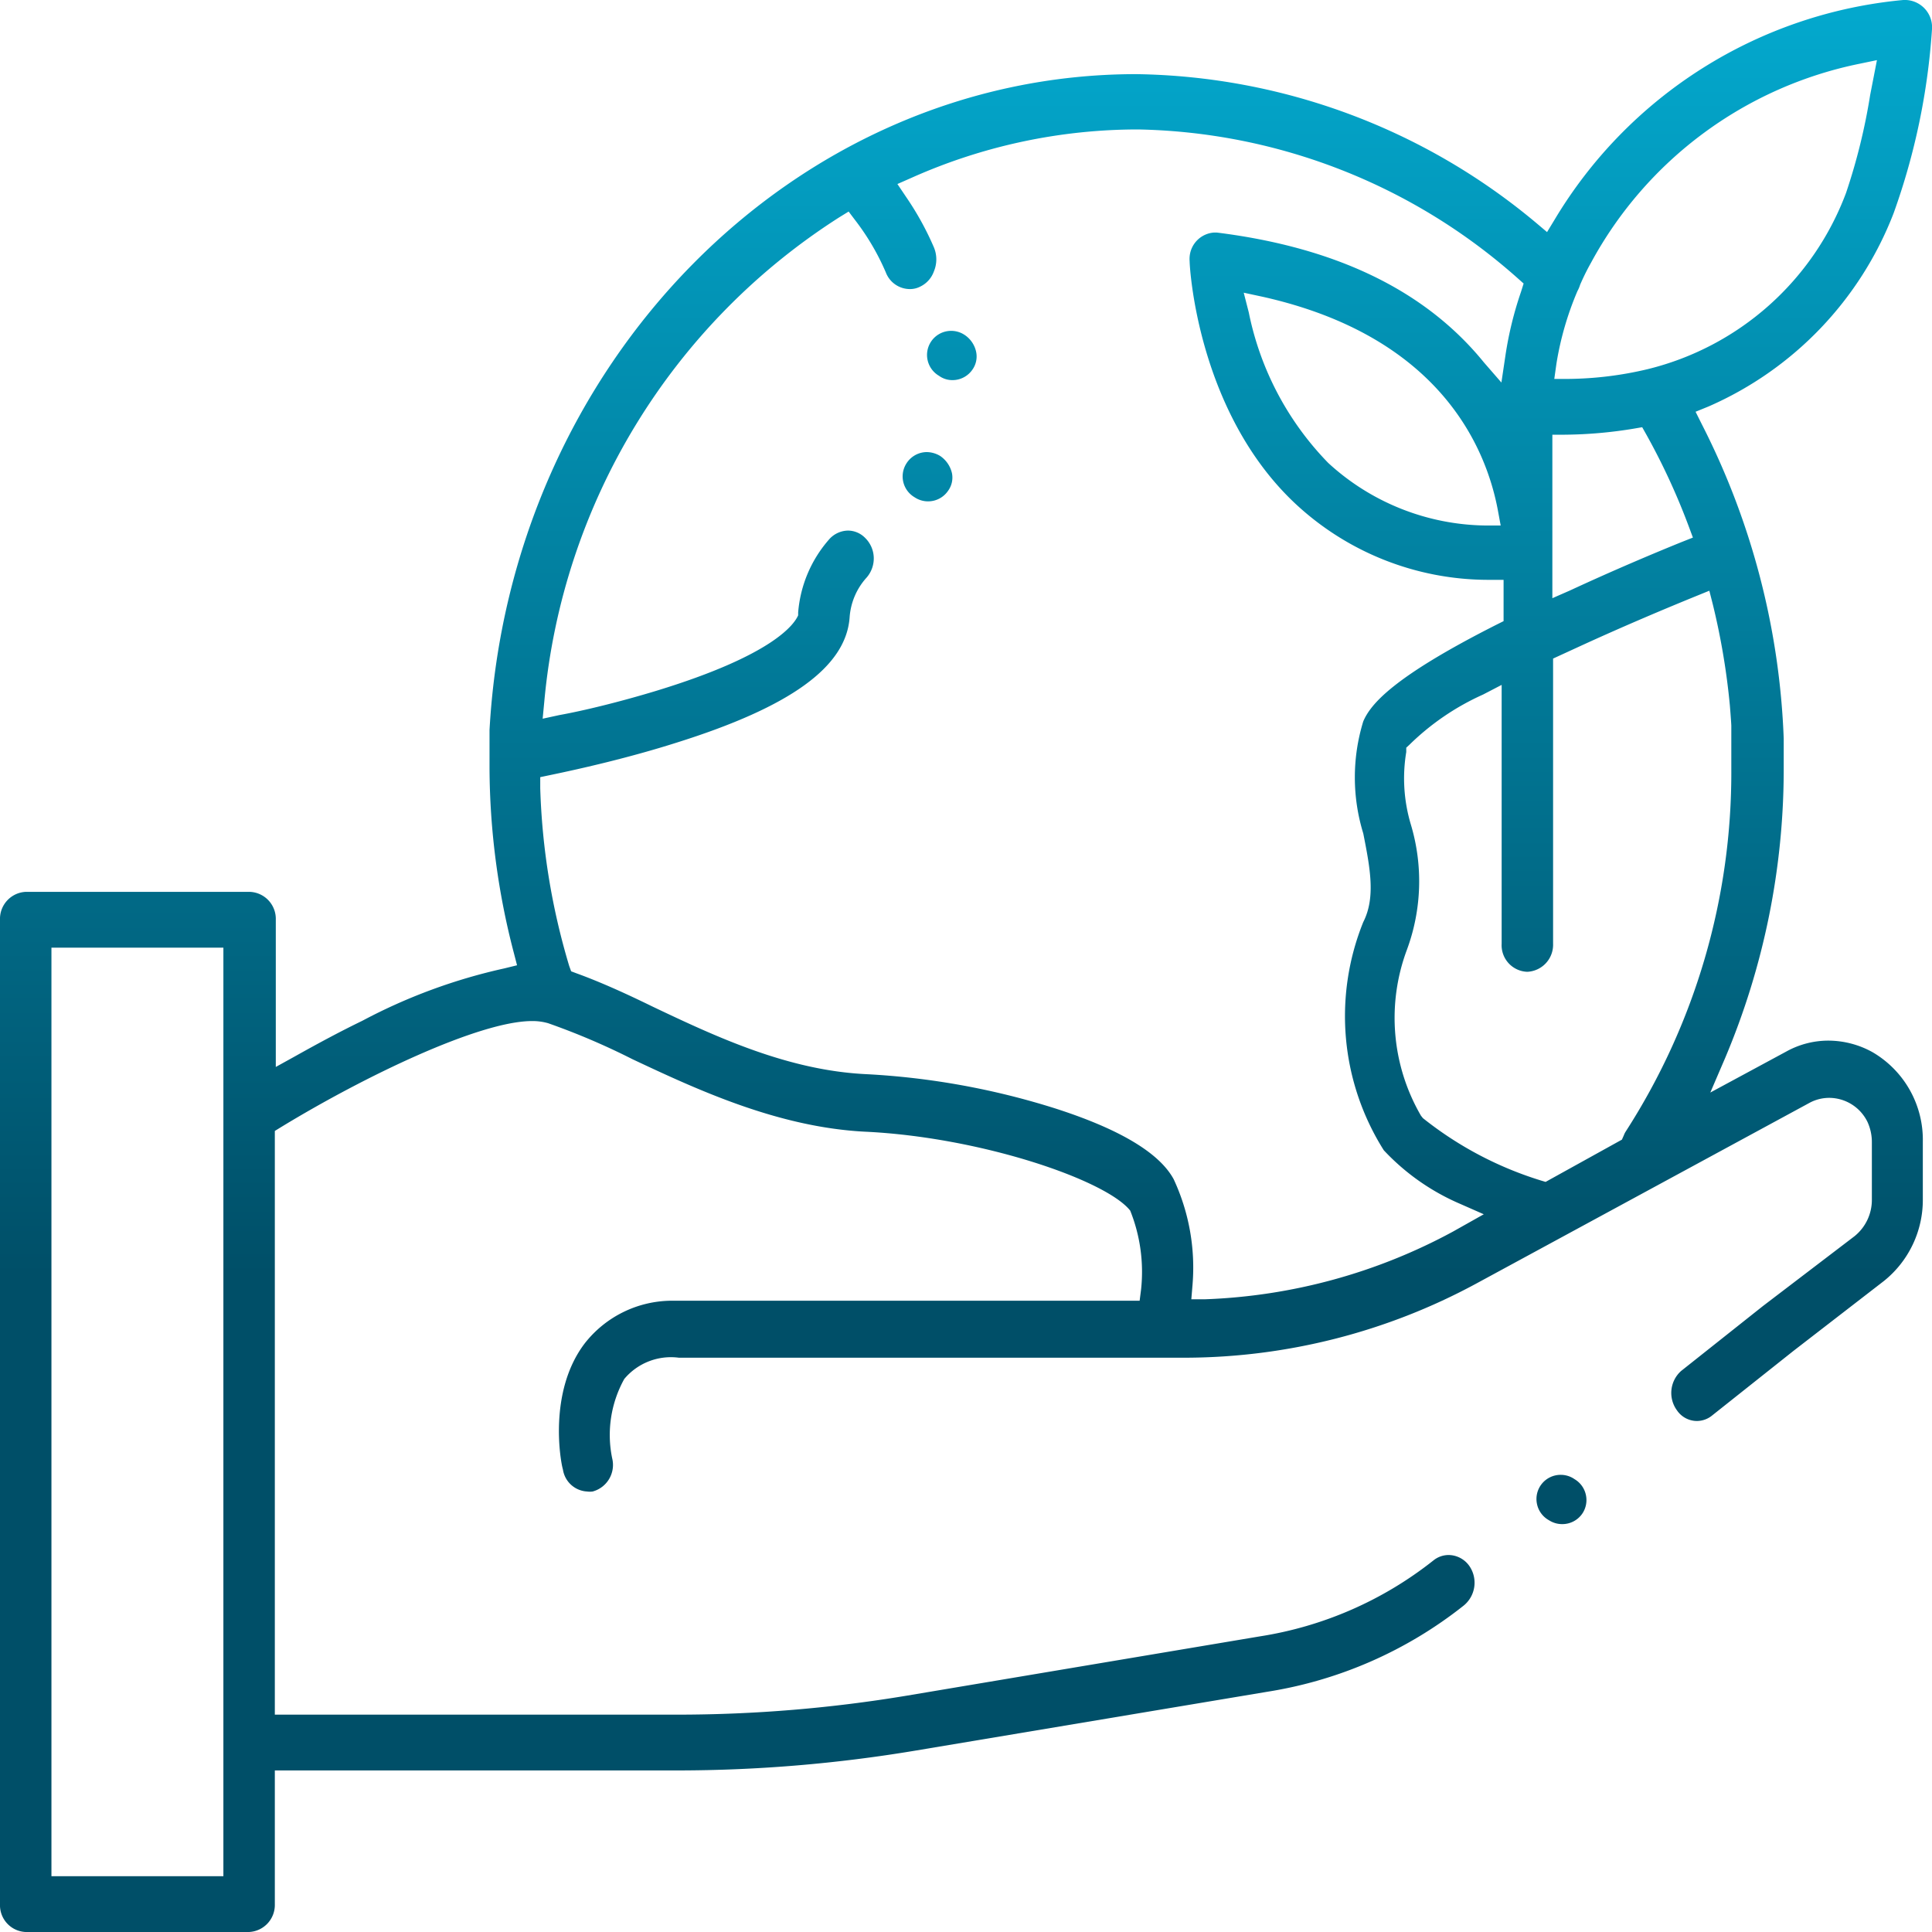 <svg id="Layer_1" data-name="Layer 1" xmlns="http://www.w3.org/2000/svg" xmlns:xlink="http://www.w3.org/1999/xlink" viewBox="0 0 80 80"><defs><style>.cls-1{fill:url(#linear-gradient);}</style><linearGradient id="linear-gradient" x1="40" y1="80" x2="40" gradientUnits="userSpaceOnUse"><stop offset="0" stop-color="#004f68"/><stop offset="0.34" stop-color="#004f68"/><stop offset="1" stop-color="#03a9ce"/></linearGradient></defs><title>Environment</title><path class="cls-1" d="M39.44,15.74a.94.94,0,0,1-.56-.18,1,1,0,0,1-.33-1.41,1,1,0,0,1,.84-.45,1,1,0,0,1,.54.16,1.12,1.12,0,0,1,.49.71.94.94,0,0,1-.15.73A1,1,0,0,1,39.44,15.74Zm-.18,4.58a.93.93,0,0,0,.16-.72,1.18,1.18,0,0,0-.49-.72,1.1,1.1,0,0,0-.55-.16,1,1,0,0,0-.84.46,1,1,0,0,0,.33,1.41,1,1,0,0,0,.57.17A1,1,0,0,0,39.26,20.32ZM10.31,80a1.12,1.12,0,0,0,1.07-1.15V73.31H28.06a60,60,0,0,0,9.84-.82l14.59-2.44a17.46,17.46,0,0,0,8.11-3.56,1.22,1.22,0,0,0,.26-1.62,1.06,1.06,0,0,0-.87-.48,1,1,0,0,0-.63.22,15.38,15.38,0,0,1-7.2,3.15L37.57,70.21a58,58,0,0,1-9.51.79H11.38V46.83l.26-.16c3.48-2.12,8.22-4.39,10.39-4.39a2.31,2.31,0,0,1,.67.09,29,29,0,0,1,3.49,1.49c2.66,1.25,6,2.81,9.61,3,4.79.22,10,2,11,3.27a6.82,6.82,0,0,1,.45,3.26l-.06.47H27.8a4.6,4.6,0,0,0-3.59,1.77c-1.52,2-1,4.9-.9,5.22a1.07,1.07,0,0,0,1,.91.85.85,0,0,0,.23,0,1.14,1.14,0,0,0,.81-1.37,4.77,4.77,0,0,1,.5-3.29,2.52,2.52,0,0,1,2.26-.88h21a25.45,25.45,0,0,0,12-3.06l13.83-7.5a1.72,1.72,0,0,1,.8-.2,1.77,1.77,0,0,1,1.59,1,2,2,0,0,1,.18.84v2.37a1.93,1.93,0,0,1-.72,1.52L73,54.08l-3.39,2.69a1.22,1.22,0,0,0-.17,1.63,1,1,0,0,0,.83.44,1,1,0,0,0,.59-.2l3.4-2.7L78,53.05a4.3,4.3,0,0,0,1.62-3.4V47.28a4.2,4.2,0,0,0-2.08-3.71,3.78,3.78,0,0,0-1.82-.48,3.59,3.59,0,0,0-1.75.45l-3.15,1.7.61-1.42a30.73,30.73,0,0,0,2.43-12v-.59l0-.64a31.15,31.15,0,0,0-3.38-13l-.27-.54.54-.22a14.39,14.39,0,0,0,7.66-8A27.92,27.92,0,0,0,80,1.21,1.13,1.13,0,0,0,78.93,0h-.12A18.85,18.85,0,0,0,64.37,9.1l-.31.51-.45-.38A26.35,26.35,0,0,0,47.05,3.07c-14.18,0-25.94,12-26.78,27.16l0,.85v.73a30.61,30.61,0,0,0,1,7.62l.14.54-.53.13A23.13,23.13,0,0,0,15,42.27c-.89.43-1.84.94-2.82,1.49l-.76.42V38.09a1.12,1.12,0,0,0-1.07-1.16H1.06A1.12,1.12,0,0,0,0,38.09V78.85A1.11,1.11,0,0,0,1.06,80ZM2.13,39.24H9.25V77.69H2.13ZM34.31,22.36a5.21,5.21,0,0,0-1.26,3l0,.12c-.16.36-1,1.64-5.89,3.13-1.52.46-3,.82-4,1l-.69.15.07-.73A26.65,26.65,0,0,1,34.75,9l.39-.24.28.37a10,10,0,0,1,1.26,2.15,1.07,1.07,0,0,0,1,.69.92.92,0,0,0,.42-.1,1.11,1.11,0,0,0,.57-.63,1.29,1.29,0,0,0,0-1,12.24,12.24,0,0,0-1.14-2.07l-.37-.55.59-.26a23,23,0,0,1,9.38-2A24.33,24.33,0,0,1,62.82,11.5l.27.24-.11.35a14.84,14.84,0,0,0-.64,2.61l-.17,1.14L61.44,15C59,12,55.28,10.24,50.39,9.63h-.13a1.09,1.09,0,0,0-1,1,1.15,1.15,0,0,0,0,.19c0,.25.33,6.21,4.34,10a11.72,11.72,0,0,0,8,3.19h.66v1.71l-.3.15c-4.31,2.18-5.21,3.3-5.51,4a7.89,7.89,0,0,0,0,4.64c.28,1.42.52,2.65,0,3.67a10.4,10.4,0,0,0,.85,9.45,9.39,9.39,0,0,0,3.14,2.21l1,.44L60.16,51a23.3,23.3,0,0,1-10.25,2.8l-.58,0,.05-.6a8.67,8.67,0,0,0-.78-4.37c-.59-1.09-2.24-2.08-4.93-2.94a31.36,31.36,0,0,0-7.78-1.41c-3.26-.15-6.24-1.55-8.87-2.8-1-.49-2.11-1-3.13-1.37l-.24-.09L23.57,40a28.53,28.53,0,0,1-1.2-7.36v-.46l.43-.09c1.3-.27,3.27-.72,5.22-1.34,4.71-1.48,7-3.13,7.16-5.17a2.73,2.73,0,0,1,.71-1.67,1.21,1.21,0,0,0,.29-.84,1.19,1.19,0,0,0-.36-.8,1,1,0,0,0-.71-.3A1.07,1.07,0,0,0,34.31,22.36Zm27.87,6V39.08a1.1,1.1,0,0,0,1.06,1.16,1.12,1.12,0,0,0,1.07-1.16V27.27l1.11-.51c1.85-.85,3.64-1.6,4.82-2.08l.54-.22.15.59a29.14,29.14,0,0,1,.7,4.16s.05.61.06.83l0,.88c0,.3,0,.59,0,.93a27.43,27.43,0,0,1-4.37,15,.8.8,0,0,0-.08.16l-.08.18L64,48.94l-.2-.06a14.83,14.83,0,0,1-4.88-2.58l-.08-.1a8.06,8.06,0,0,1-.58-6.88,8.18,8.18,0,0,0,.16-5.18,6.65,6.65,0,0,1-.19-3l0-.18.13-.12a10.46,10.46,0,0,1,3.05-2.08ZM68,17.69l.18.32a27.69,27.69,0,0,1,1.73,3.74l.19.51-.48.19c-1.11.45-2.8,1.16-4.61,2l-.73.32V18h.51a18.31,18.31,0,0,0,2.86-.25ZM51.5,12.12l.79.17c7.32,1.64,9.24,6.23,9.73,8.82l.12.65h-.63A9.8,9.8,0,0,1,55,19.17a12.45,12.45,0,0,1-3.29-6.23ZM77.72,2.49l-.28,1.44a24.83,24.83,0,0,1-1,4.06,11.76,11.76,0,0,1-8.23,7.3,14.73,14.73,0,0,1-3.24.4h-.61l.09-.64a12.82,12.82,0,0,1,.87-3,1.35,1.35,0,0,0,.11-.26,9.59,9.59,0,0,1,.45-.91A16.35,16.35,0,0,1,77,2.64ZM65.53,62.66a1,1,0,0,0,.14-.75,1,1,0,0,0-.47-.66,1,1,0,0,0-.56-.18,1,1,0,0,0-1,1.19,1,1,0,0,0,.5.69,1,1,0,0,0,.54.16A1,1,0,0,0,65.53,62.66Z"/></svg>